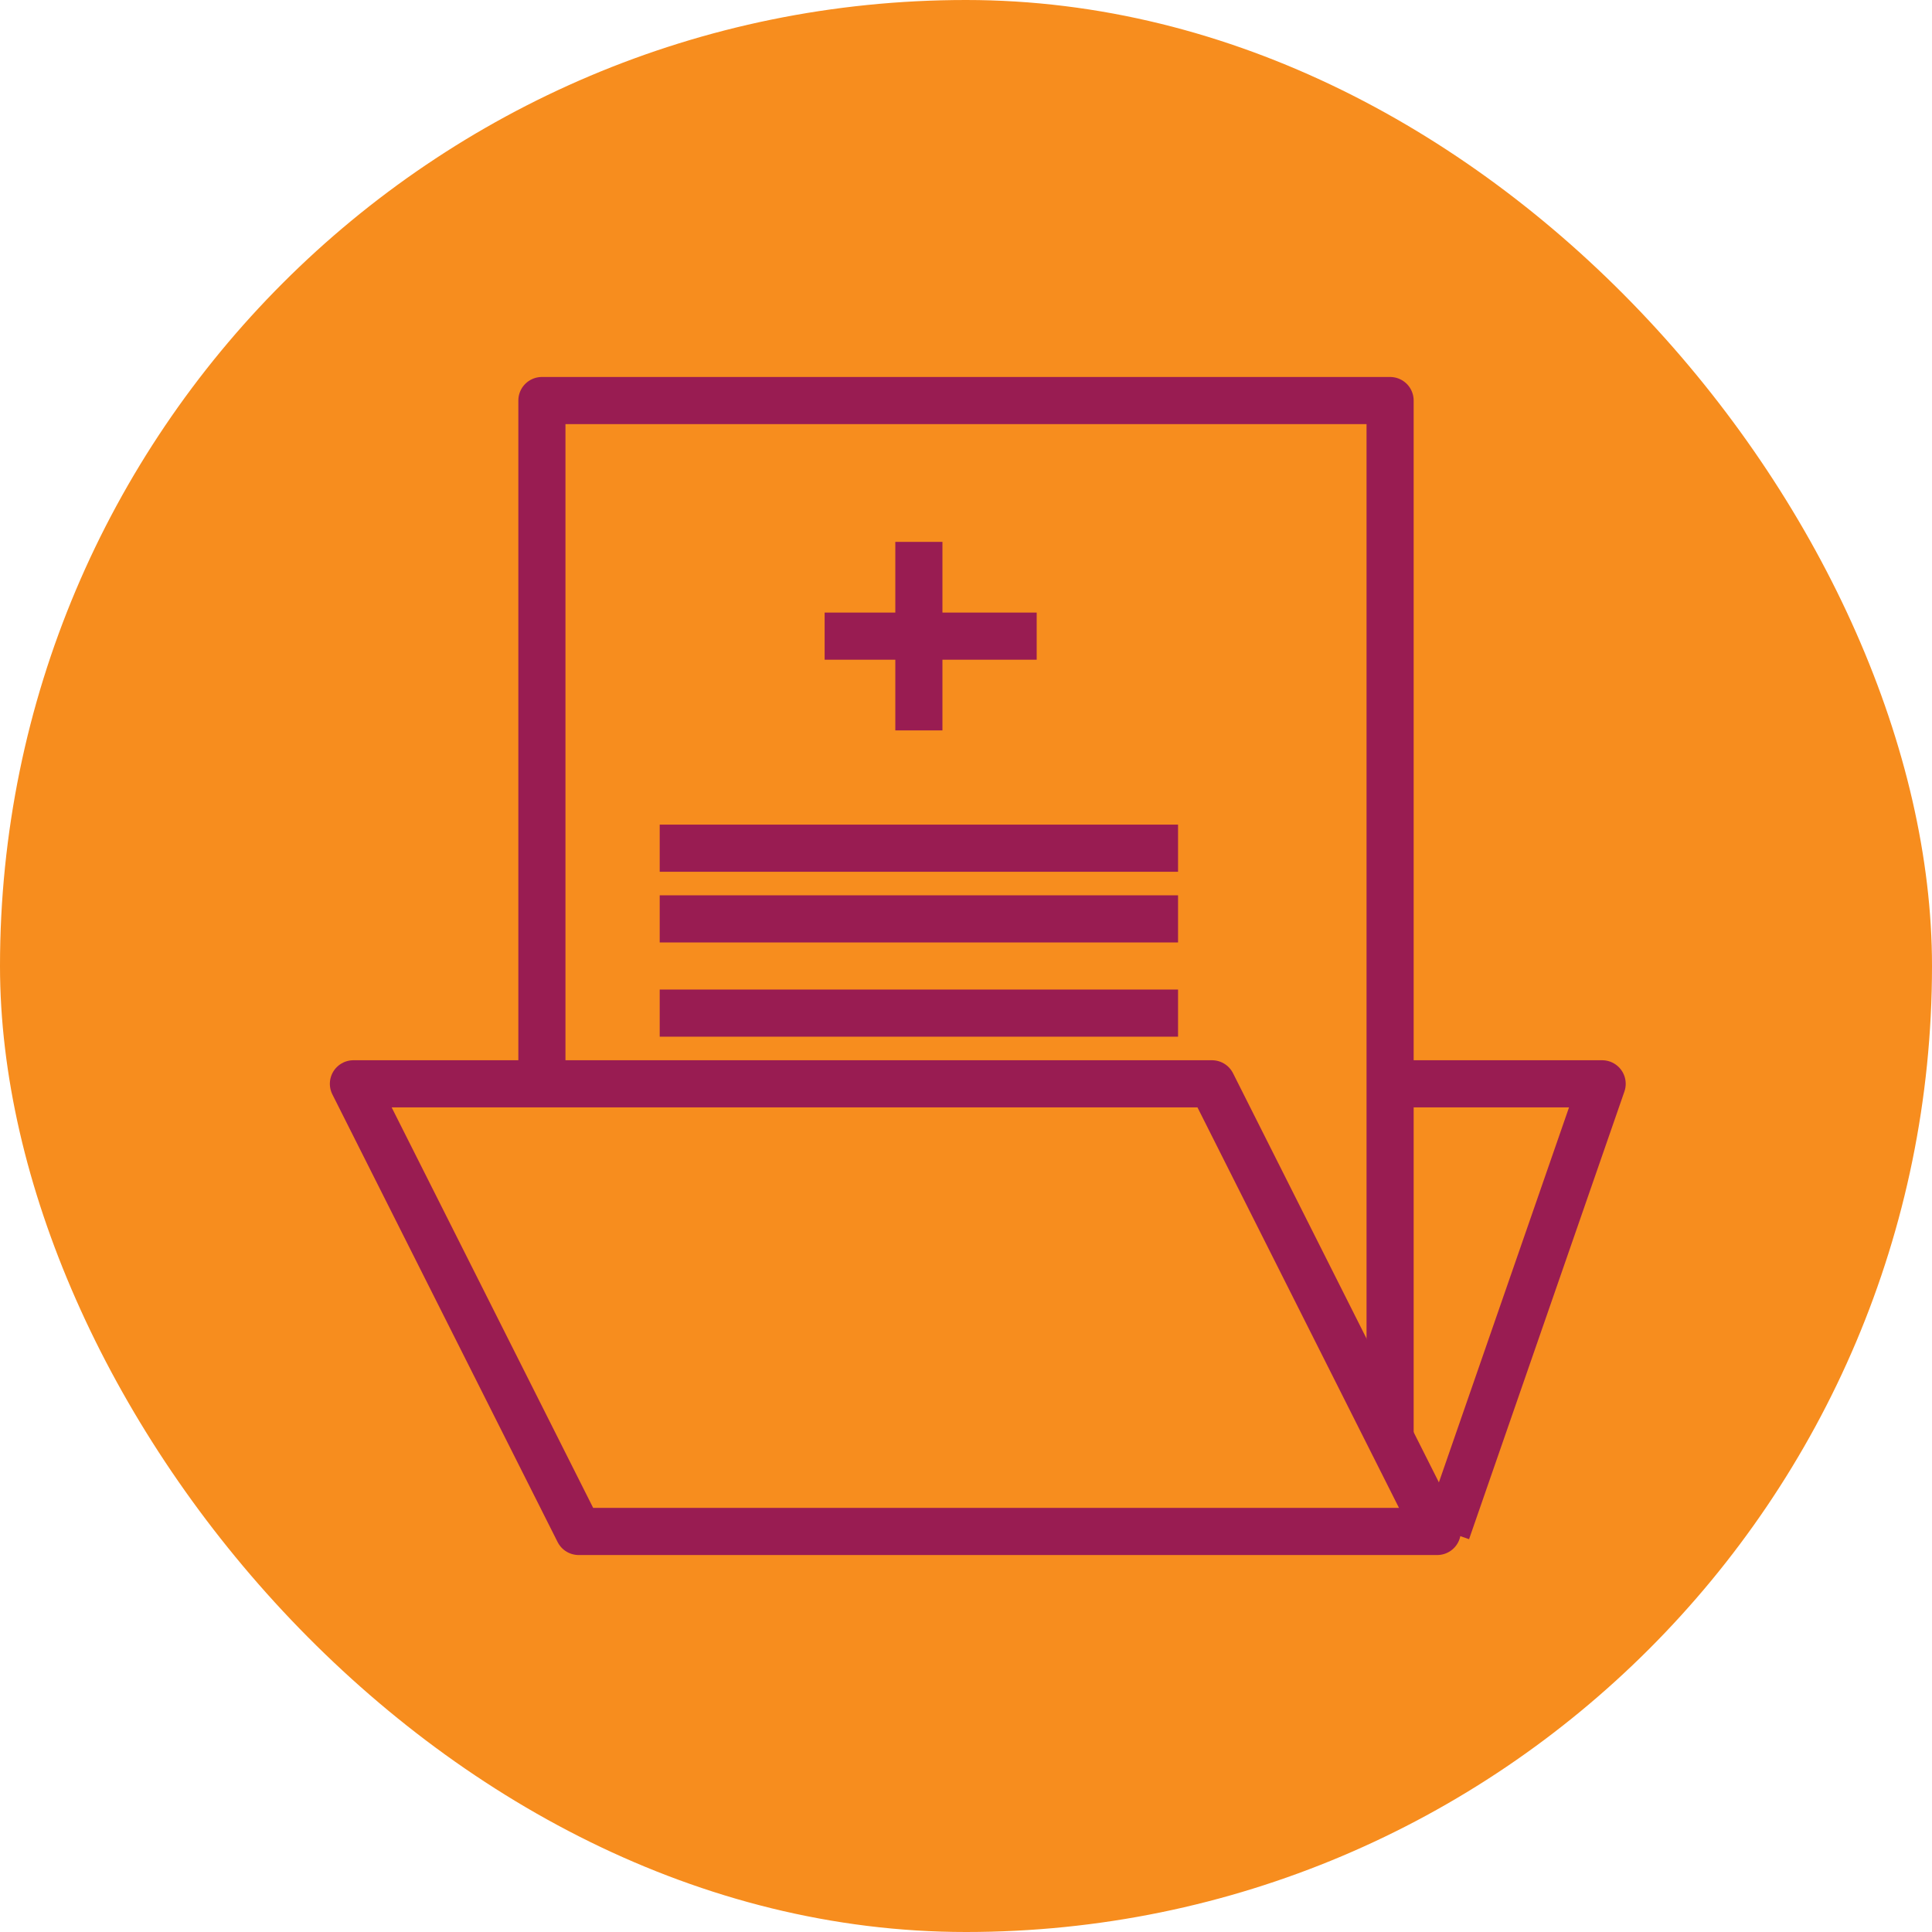 <svg width="82" height="82" fill="none" xmlns="http://www.w3.org/2000/svg"><rect width="82" height="82" rx="41" fill="#F78D1E"/><path d="M15 46h36.44L61 65H24.56L15 46Z" stroke="#991C52" stroke-width="2" stroke-miterlimit="10" stroke-linejoin="round"/><path d="M23 46.562V17h36v44M59 46h9l-6.593 19M39 23v8M44 27h-9M28 36h22M28 43h22M28 39h22" stroke="#991C52" stroke-width="2" stroke-miterlimit="10" stroke-linejoin="round"/></svg>
